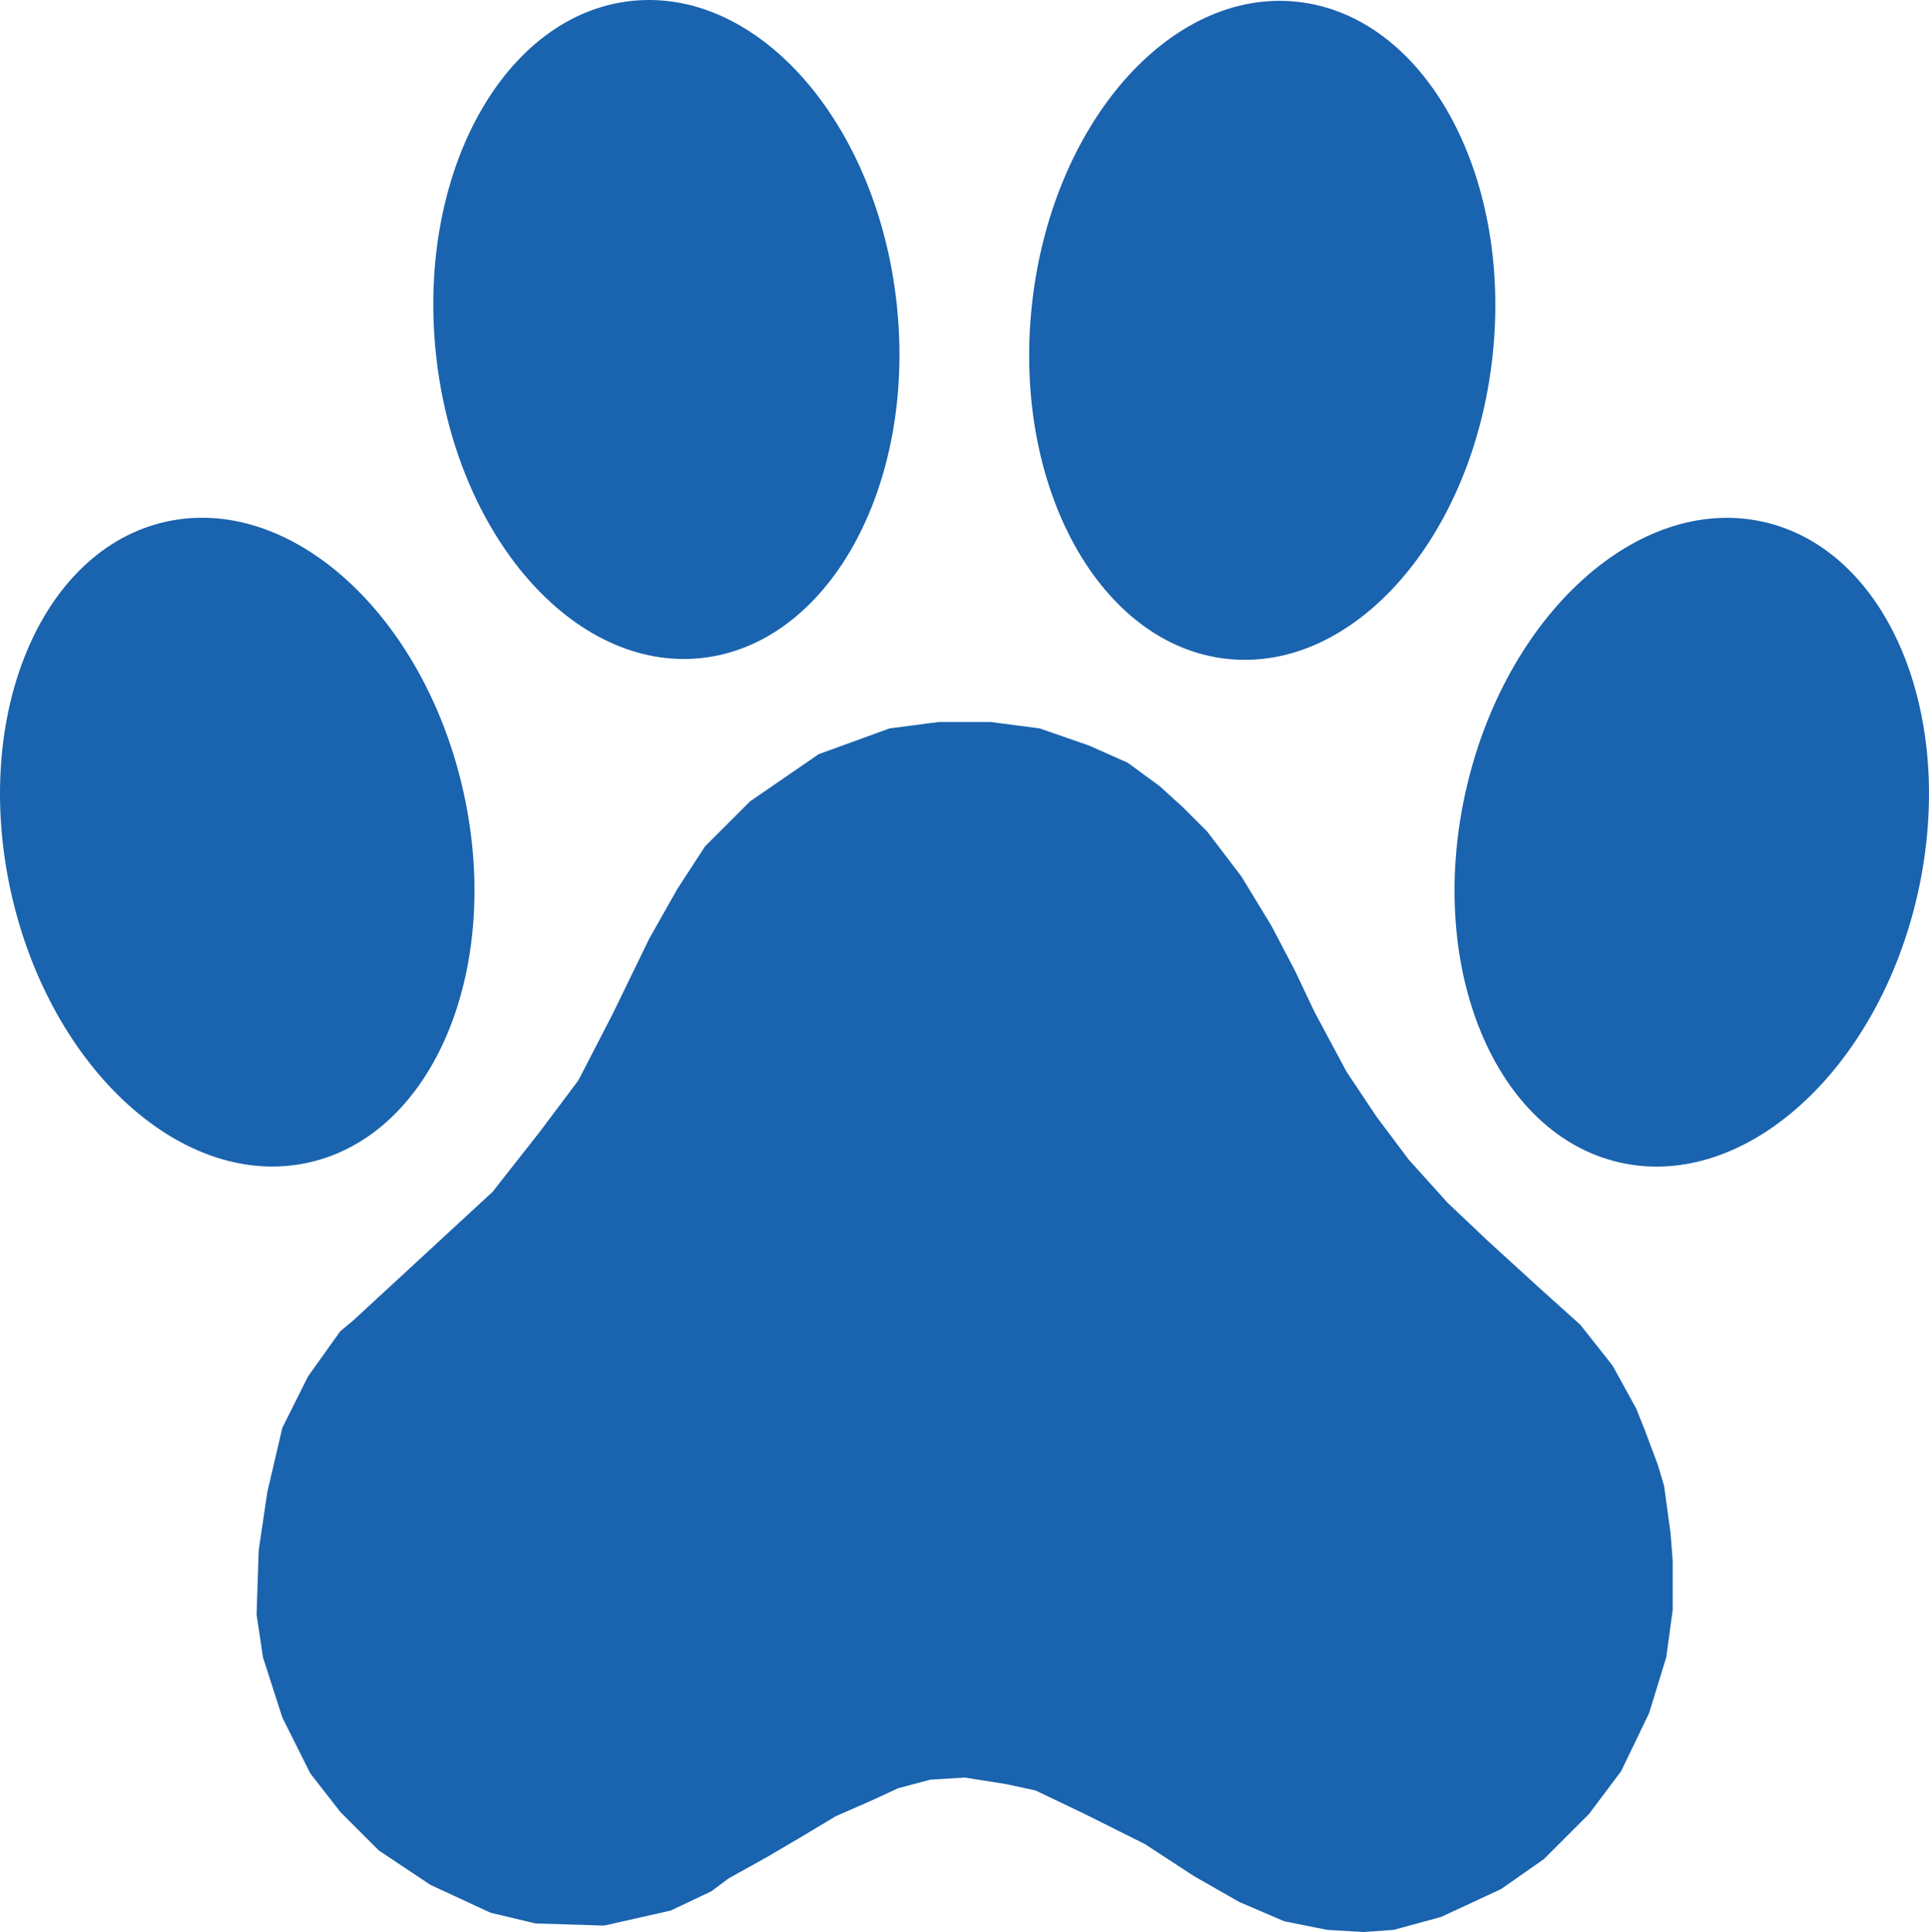 <?xml version="1.0" encoding="UTF-8"?>
<svg id="Layer_2" data-name="Layer 2" xmlns="http://www.w3.org/2000/svg" viewBox="0 0 1078.87 1080.61">
  <defs>
    <style>
      .cls-1 {
        fill: #1a63ae;
      }
    </style>
  </defs>
  <g id="Layer_1-2" data-name="Layer 1">
    <g>
      <path class="cls-1" d="M930.7,831.01l-3.6-12-7.2-19.2-4.8-12-13.2-24-18-22.8-24-21.6-27.6-25.2-22.8-21.6-21.6-24-18-24-16.8-25.2-18-33.6-10.8-22.8-13.2-25.2-16.8-27.6-19.2-25.2-13.2-13.2-13.2-12-18-13.2-21.6-9.6-27.6-9.6-27.6-3.6h-28.8l-27.6,3.6-39.6,14.4-38.4,26.4-25.2,25.2-15.6,24-15.6,27.6-20.4,42-19.2,37.2-21.6,28.8-26.4,33.6-78,72-7.2,6-18,25.2-14.4,28.8-8.4,36-4.8,32.4-1.2,36,3.6,24,10.8,33.6,15.6,31.2,16.8,21.6,21.6,21.6,28.8,19.2,33.6,15.6,25.2,6,38.4,1.2,37.2-8.4,22.8-10.8,9.6-7.2,21.6-12,20.4-12,18-10.8,19.2-8.4,15.6-7.2,18-4.8,19.2-1.2,22.8,3.6,16.8,3.6,27.6,13.2,33.6,16.8,27.6,18,25.2,14.4,25.2,10.8,24,4.8,20.4,1.2,16.8-1.2,26.4-7.2,33.6-15.6,24-16.8,25.2-25.2,18-24,15.6-32.4,9.6-31.2,3.6-26.4v-27.6l-1.2-15.6-3.6-26.4Z"/>
      <path class="cls-1" d="M725.4.99c71.18,7.53,120.18,95.91,109.45,197.41-10.74,101.5-77.15,177.68-148.33,170.15-71.18-7.53-120.18-95.92-109.45-197.42C587.81,69.63,654.22-6.55,725.4.98"/>
      <path class="cls-1" d="M501.59,170.65c10.73,101.5-38.27,189.89-109.45,197.42-71.18,7.53-137.59-68.65-148.33-170.15C233.08,96.42,282.08,8.03,353.26.51c71.18-7.53,137.59,68.65,148.33,170.15"/>
      <path class="cls-1" d="M986.1,291.85c69.87,15.56,108.63,108.41,86.59,207.39-22.05,98.98-96.56,166.6-166.42,151.04-69.87-15.56-108.63-108.41-86.59-207.39,22.05-98.97,96.55-166.6,166.42-151.04"/>
      <path class="cls-1" d="M259.19,442.85c22.04,98.97-16.72,191.82-86.59,207.39-69.87,15.56-144.37-52.06-166.42-151.04-22.04-98.98,16.72-191.82,86.59-207.39,69.86-15.56,144.37,52.06,166.42,151.04"/>
    </g>
  </g>
</svg>